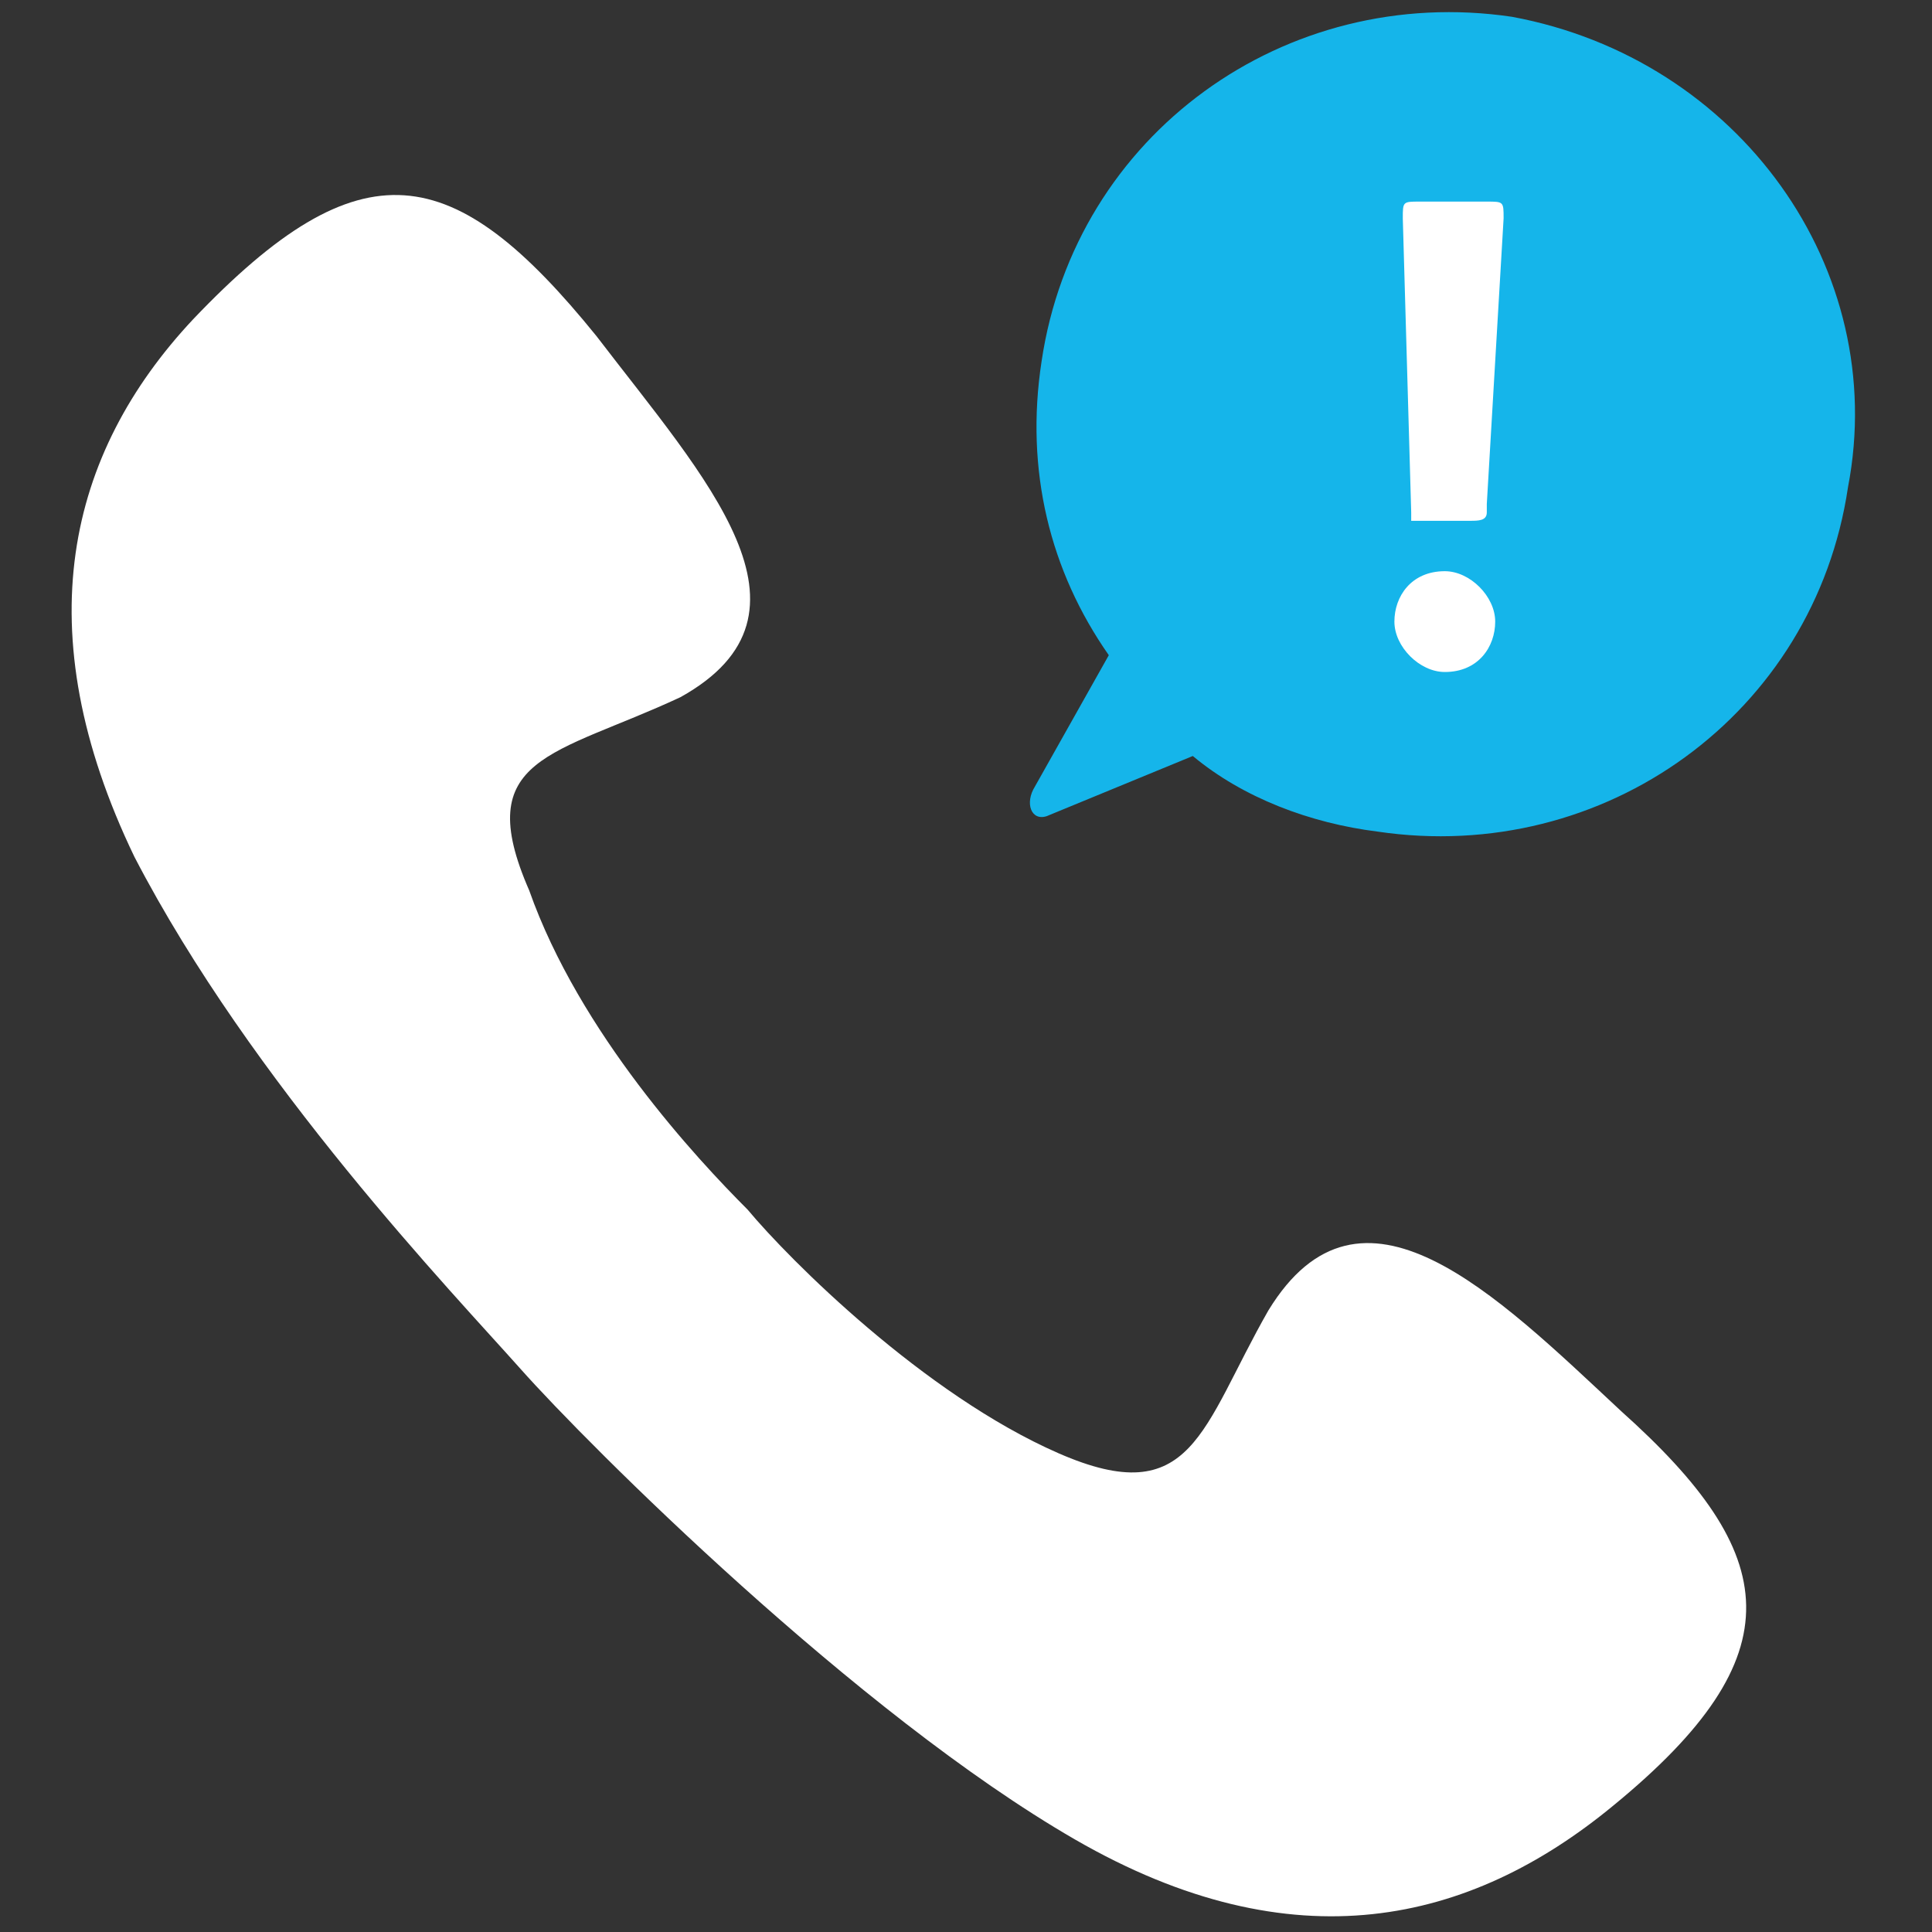 <?xml version="1.0" encoding="utf-8"?>
<!-- Generator: Adobe Illustrator 27.0.0, SVG Export Plug-In . SVG Version: 6.00 Build 0)  -->
<svg version="1.1" id="Layer_1" xmlns="http://www.w3.org/2000/svg" xmlns:xlink="http://www.w3.org/1999/xlink" x="0px" y="0px"
	 viewBox="0 0 23 23" style="enable-background:new 0 0 23 23;" xml:space="preserve">
<rect x="0" y="0" width="23" height="23" fill="#333333" stroke="none"/>
<style type="text/css">
	.st0{fill:#FFFFFF;}
	.st1{fill:#15B5EA;}
</style>
<g>
	<g>
		<path class="st0" d="M6.2,16.3c0.8,0.9,4,4.1,6.6,5.6c2.6,1.5,4.7,1,6.4-0.4c2.2-1.8,2-3,0.1-4.7c-1.5-1.4-3.1-3-4.2-1.2
			c-0.8,1.4-0.9,2.4-2.5,1.7c-1.6-0.7-3.2-2.3-3.7-2.9c-0.6-0.6-2-2.1-2.6-3.8C5.6,9,6.6,9,8.1,8.3c1.8-1,0.3-2.6-1-4.3
			C5.4,1.9,4.3,1.7,2.3,3.8c-1.5,1.6-2,3.7-0.7,6.4C3,12.9,5.4,15.4,6.2,16.3z"/>
		<path class="st1" d="M18,0.2c-2.7-0.4-5.2,1.4-5.6,4.1c-0.2,1.3,0.1,2.5,0.8,3.5l-0.9,1.6c-0.1,0.2,0,0.4,0.2,0.3L14.2,9
			c0.6,0.5,1.4,0.8,2.2,0.9c2.7,0.4,5.2-1.4,5.6-4.1C22.5,3.2,20.7,0.7,18,0.2z"/>
		<g>
			<path class="st0" d="M17.2,8c-0.3,0-0.6-0.3-0.6-0.6c0-0.3,0.2-0.6,0.6-0.6c0.3,0,0.6,0.3,0.6,0.6C17.8,7.7,17.6,8,17.2,8z
				 M17.7,6.1C17.7,6.2,17.7,6.2,17.7,6.1c0,0.1-0.1,0.1-0.2,0.1h-0.7c0,0,0,0,0,0c0,0,0-0.1,0-0.1l-0.1-3.5c0-0.2,0-0.2,0.2-0.2
				h0.8c0.2,0,0.2,0,0.2,0.2L17.7,6V6.1z"/>
		</g>
	</g>
</g>
</svg>
